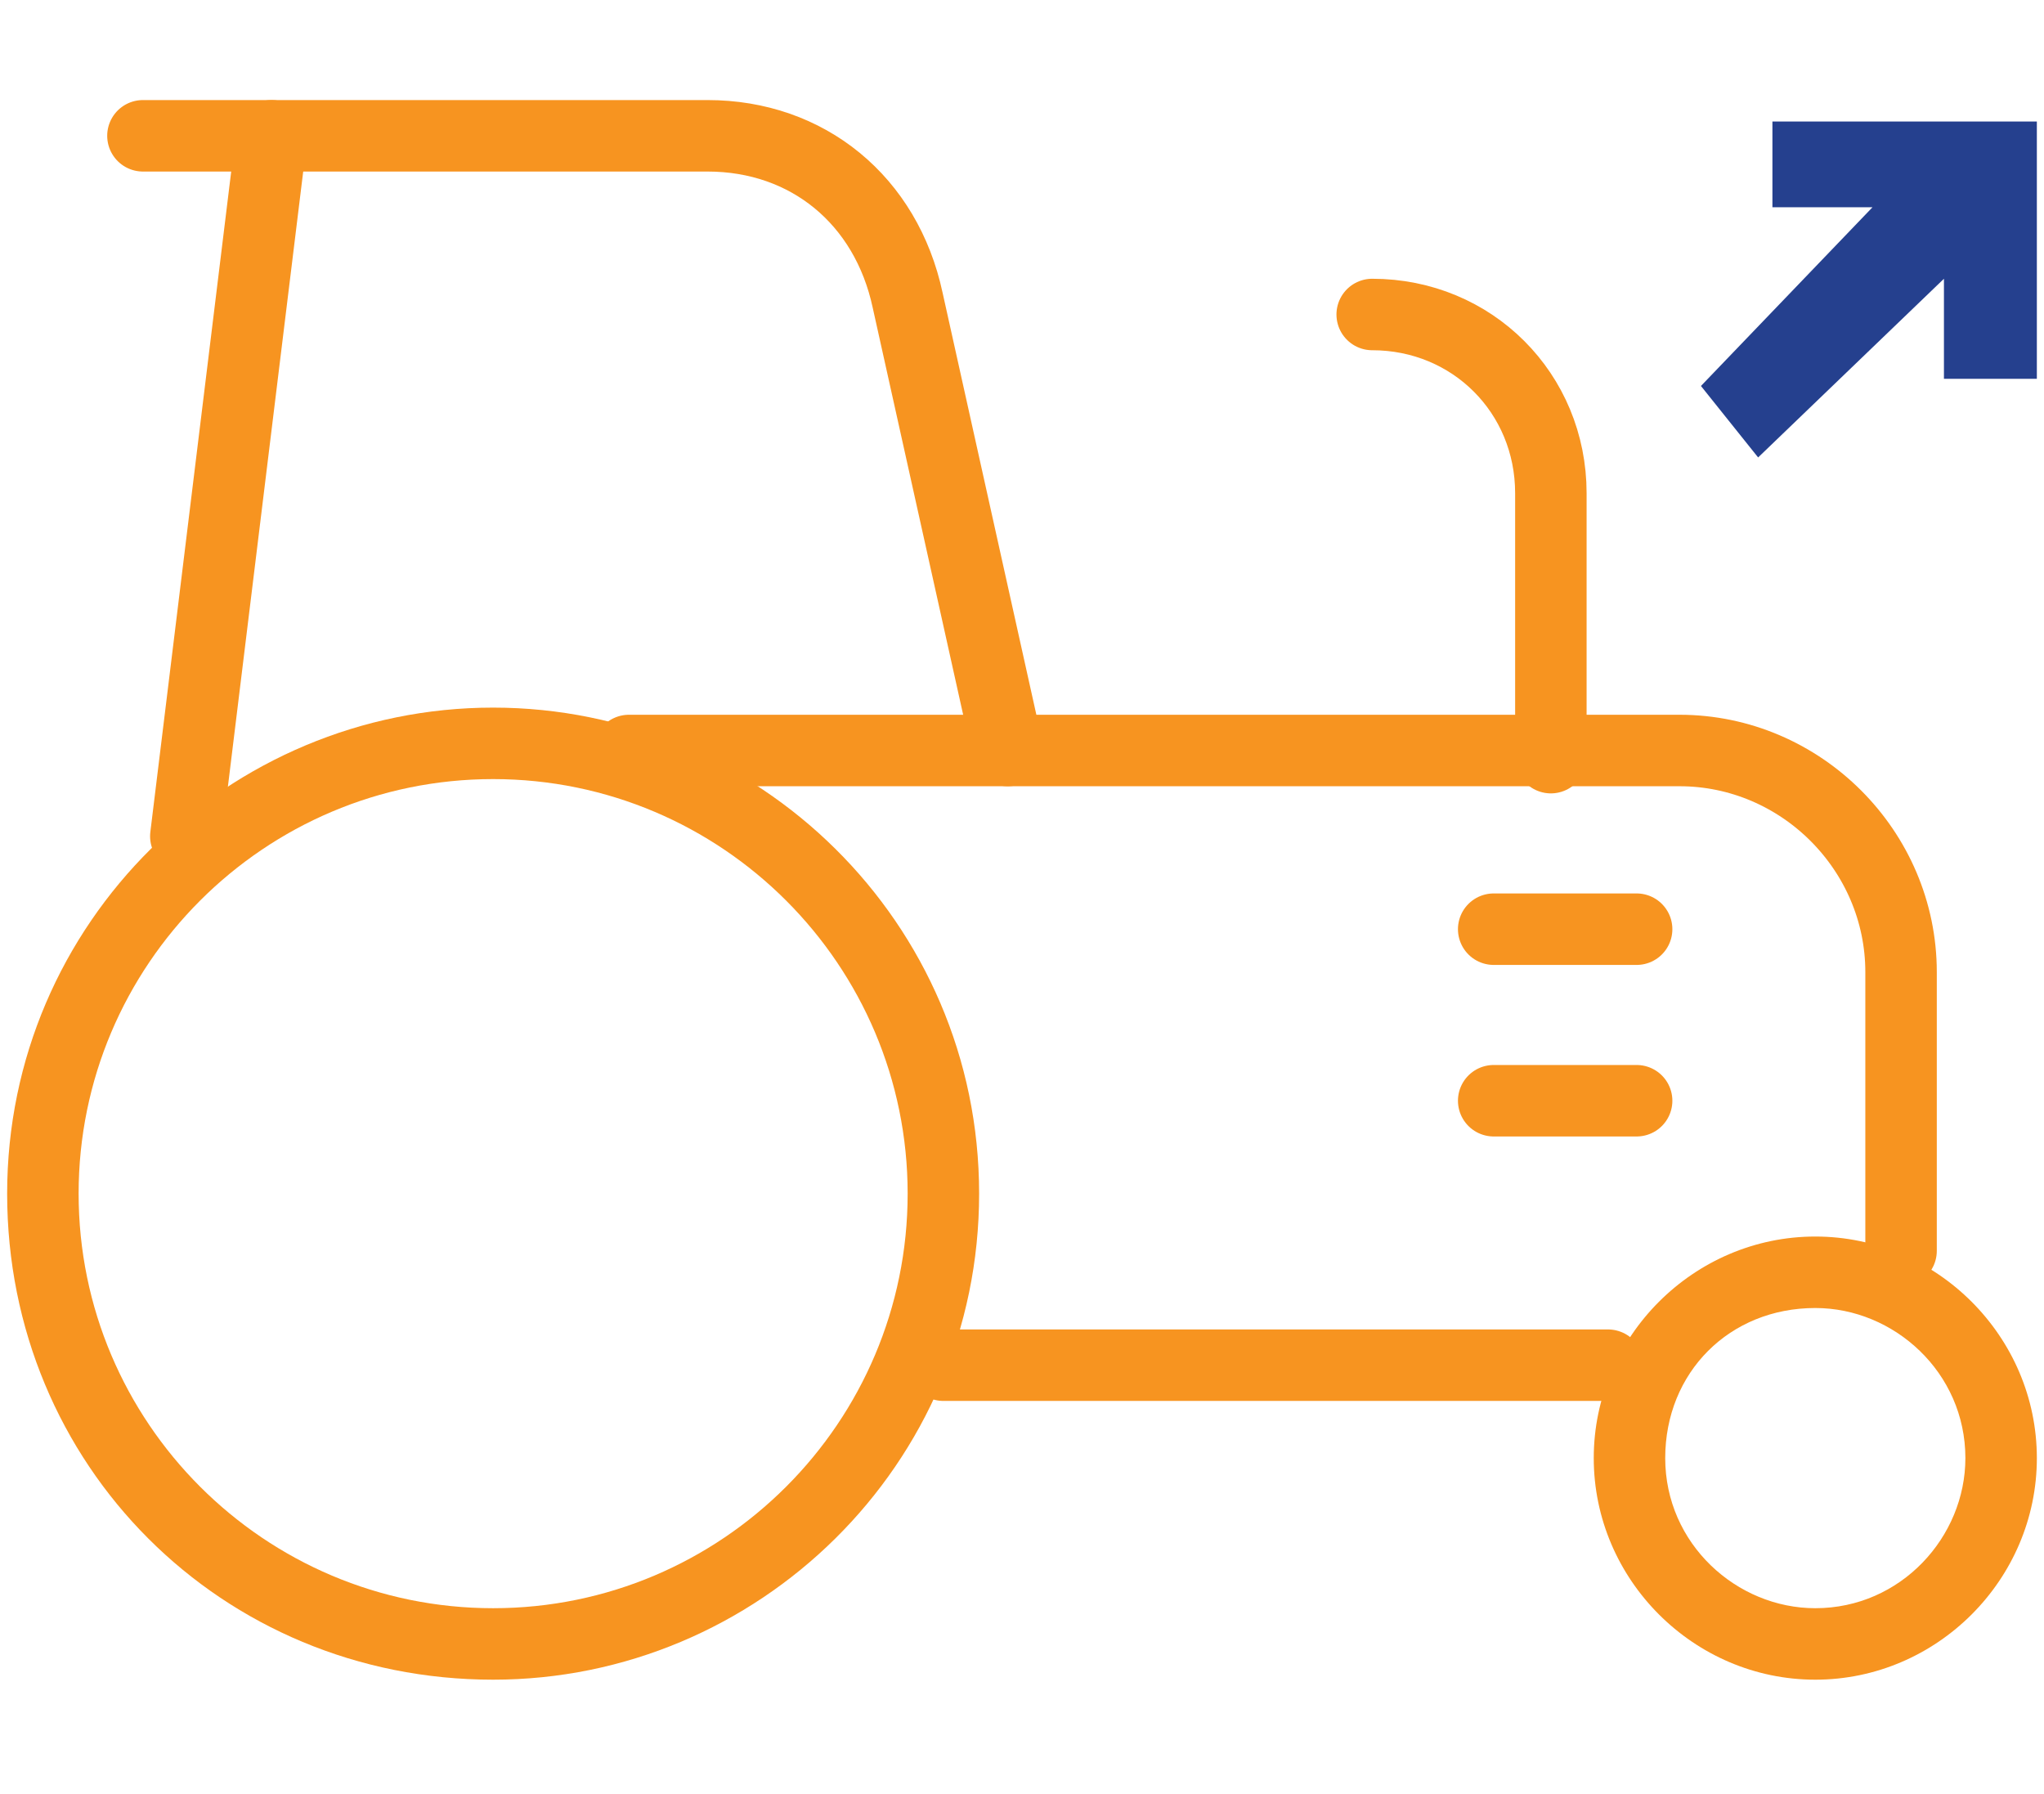 <?xml version="1.0" encoding="utf-8"?>
<!-- Generator: Adobe Illustrator 22.1.0, SVG Export Plug-In . SVG Version: 6.00 Build 0)  -->
<svg version="1.1" id="Layer_1" xmlns="http://www.w3.org/2000/svg" xmlns:xlink="http://www.w3.org/1999/xlink" x="0px" y="0px"
	 viewBox="0 0 28.6 25.1" style="enable-background:new 0 0 28.6 25.1;" xml:space="preserve">
<style type="text/css">
	.st0{fill:none;stroke:#22418C;stroke-linecap:round;stroke-miterlimit:10;}
	.st1{fill:#25408E;}
	.st2{fill:#F79420;}
	.st3{fill:none;stroke:#F79420;stroke-linecap:round;stroke-linejoin:round;stroke-miterlimit:10;}
</style>
<path class="st0" d="M-34.8,19.6"/>
<polygon class="st1" points="23.8,5.4 26.2,2.9 24.8,2.9 24.8,1.7 28.5,1.7 28.5,5.3 27.2,5.3 27.2,3.9 24.6,6.4 "/>
<g>
	<g>
		<path class="st2" d="M6.9,10.9c3.2,0,5.8,2.6,5.8,5.8s-2.6,5.8-5.8,5.8s-5.8-2.6-5.8-5.8C1.1,13.5,3.7,10.9,6.9,10.9 M6.9,9.9
			c-3.7,0-6.8,3-6.8,6.8s3,6.8,6.8,6.8c3.7,0,6.8-3,6.8-6.8S10.6,9.9,6.9,9.9L6.9,9.9z"/>
	</g>
	<g>
		<path class="st2" d="M25.4,18.3c1.1,0,2.1,0.9,2.1,2.1c0,1.1-0.9,2.1-2.1,2.1c-1.1,0-2.1-0.9-2.1-2.1
			C23.3,19.2,24.2,18.3,25.4,18.3 M25.4,17.3c-1.7,0-3.1,1.4-3.1,3.1s1.4,3.1,3.1,3.1s3.1-1.4,3.1-3.1
			C28.5,18.7,27.1,17.3,25.4,17.3L25.4,17.3z"/>
	</g>
	<path class="st3" d="M13.2,19.1h9.3"/>
	<path class="st3" d="M8.8,10.5h14.7c1.7,0,3.1,1.4,3.1,3.1v3.9"/>
	<path class="st3" d="M2,1.9h7.9c1.4,0,2.5,0.9,2.8,2.3l1.4,6.3"/>
	<path class="st3" d="M20.9,13h2"/>
	<path class="st3" d="M20.9,15.4h2"/>
	<path class="st3" d="M19.2,4.4c1.4,0,2.5,1.1,2.5,2.5v3.7"/>
	<path class="st3" d="M2.6,11.7l1.2-9.8"/>
</g>
</svg>
